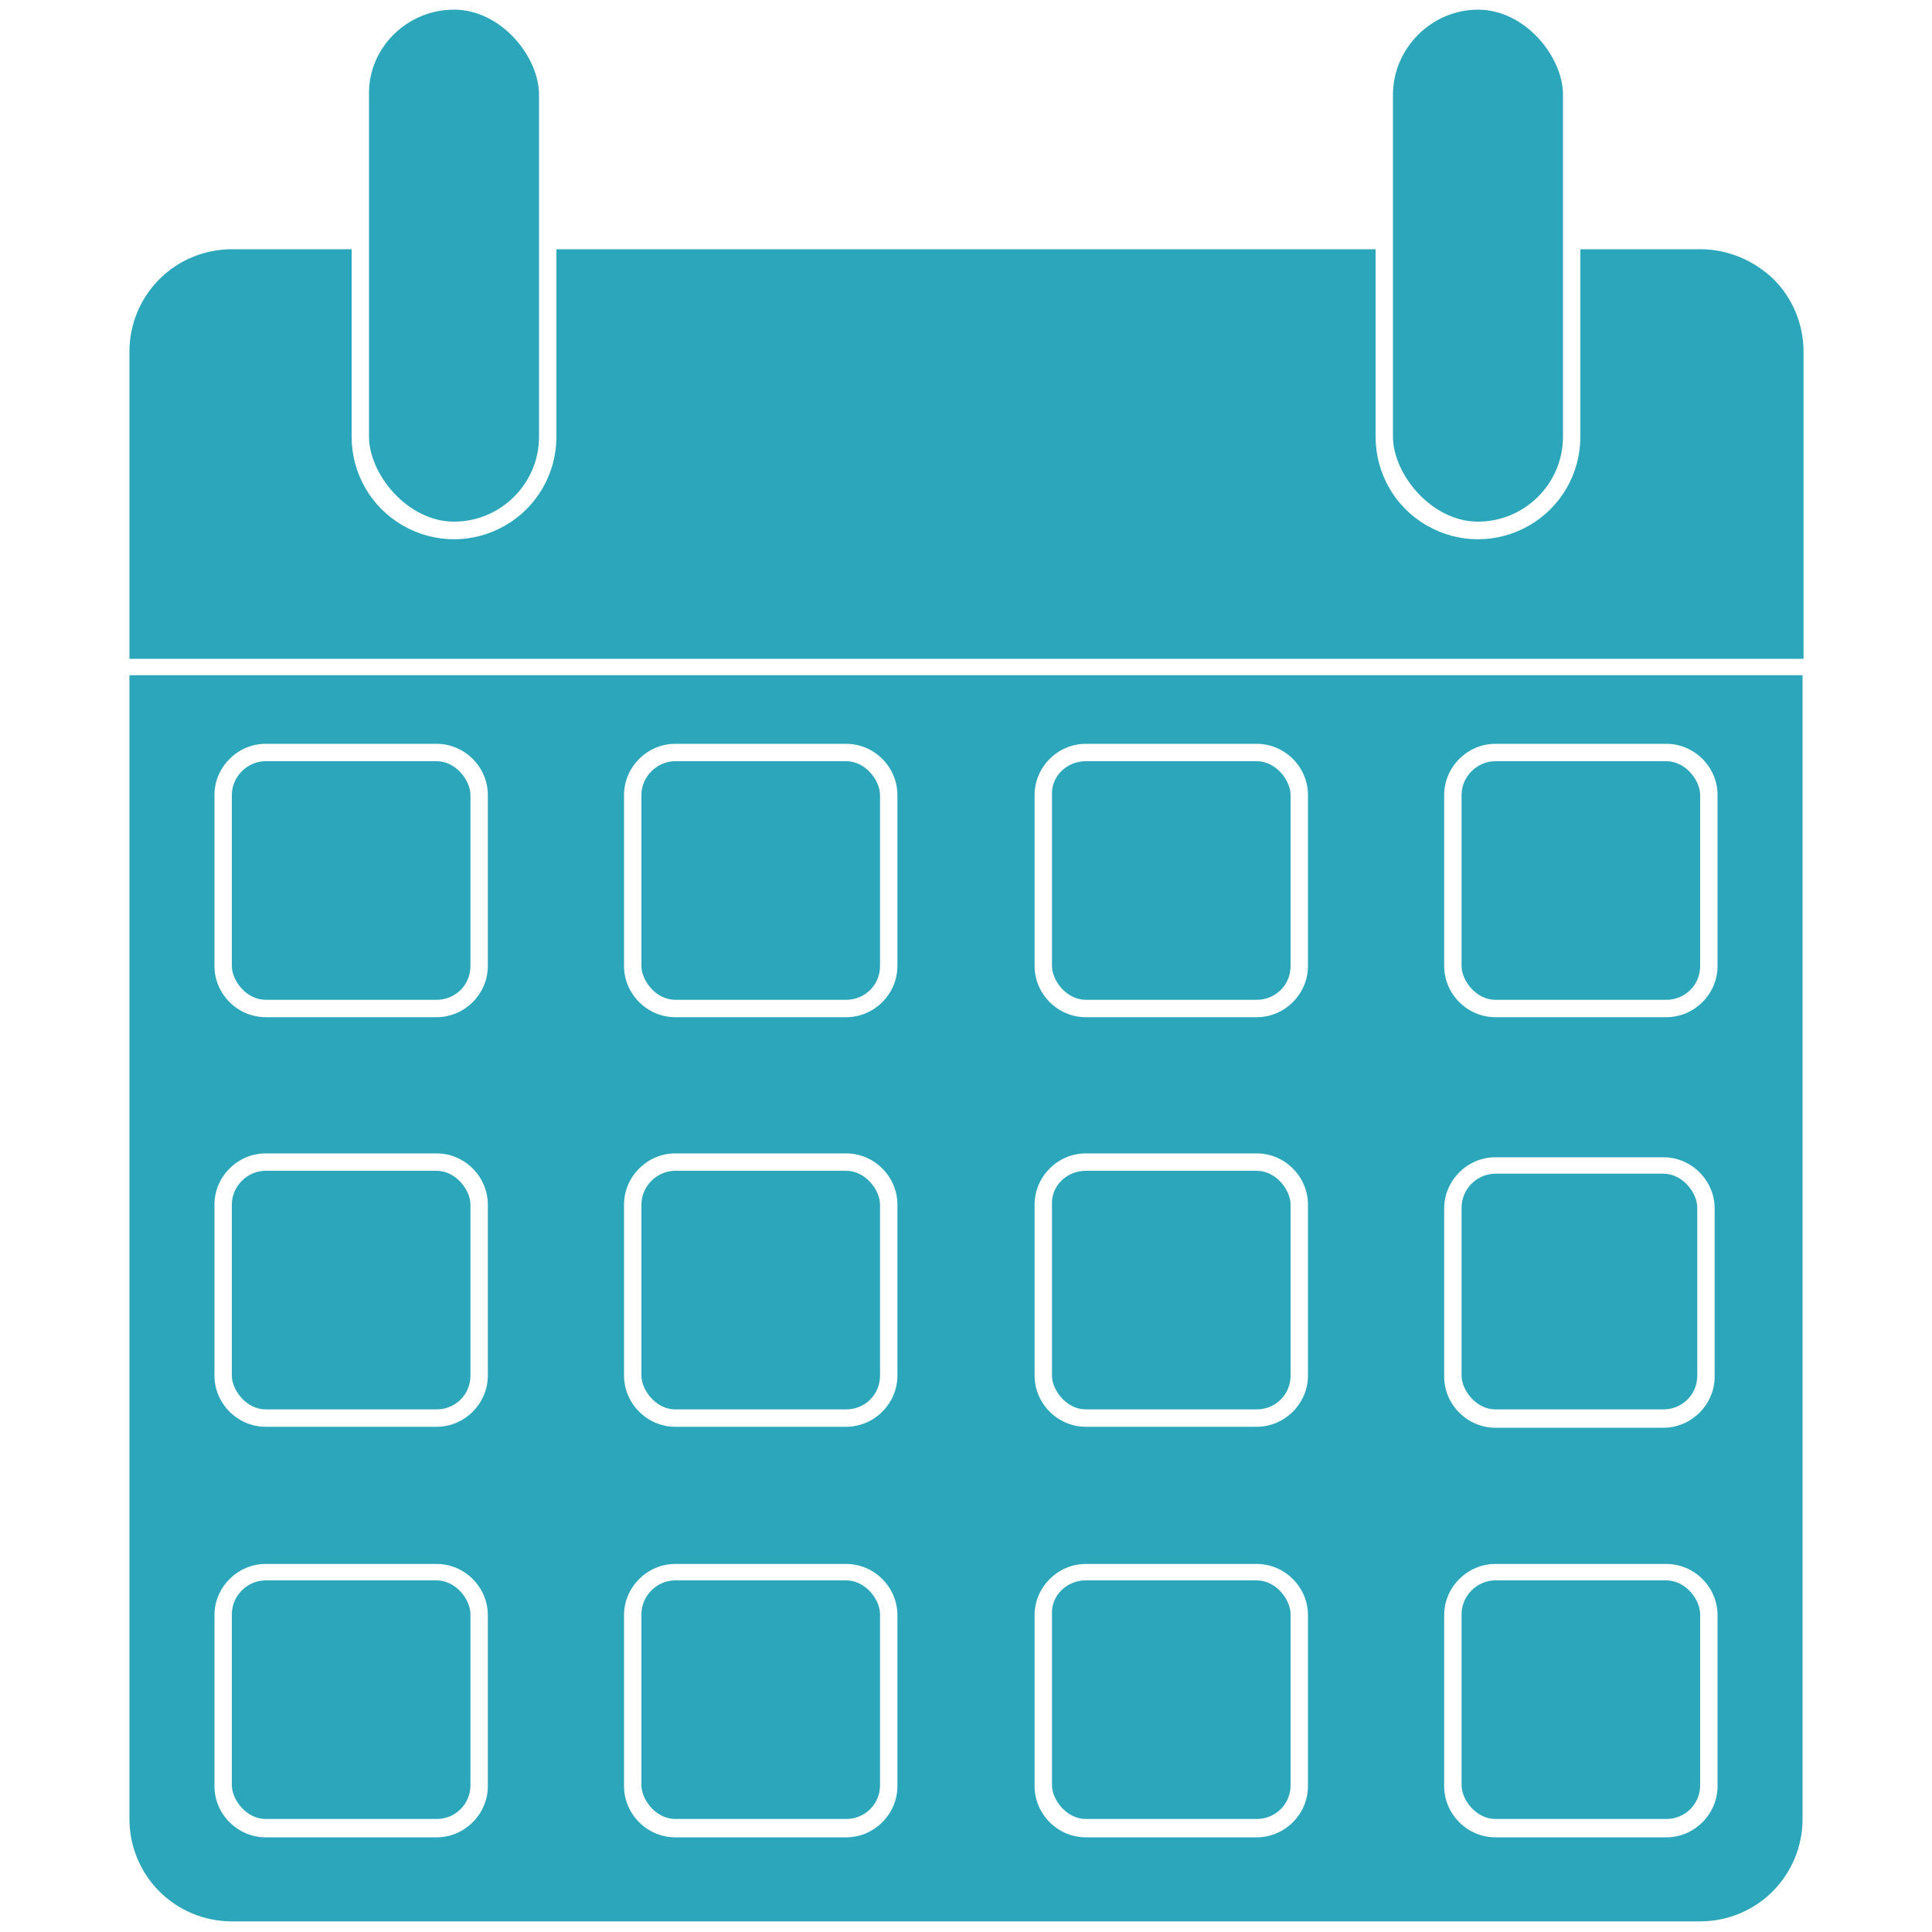 <?xml version="1.0" encoding="UTF-8"?>
<!-- Generator: Adobe Illustrator 27.5.0, SVG Export Plug-In . SVG Version: 6.00 Build 0)  -->
<svg xmlns="http://www.w3.org/2000/svg" xmlns:xlink="http://www.w3.org/1999/xlink" version="1.1" id="Layer_1" x="0px" y="0px" viewBox="0 0 200 200" style="enable-background:new 0 0 200 200;" xml:space="preserve">
<style type="text/css">
	.st0{fill:#2BA6BB;}
</style>
<g>
	<path class="st0" d="M27.5,78.8h17.7c2,0,3.5,2,3.5,3.5V100c0,2-1.6,3.5-3.5,3.5H27.5c-2,0-3.5-2-3.5-3.5V82.3   C24,80.4,25.6,78.8,27.5,78.8z"></path>
	<path class="st0" d="M69.9,78.8h17.7c2,0,3.5,2,3.5,3.5V100c0,2-1.6,3.5-3.5,3.5H69.9c-2,0-3.5-2-3.5-3.5V82.3   C66.4,80.4,68,78.8,69.9,78.8z"></path>
	<path class="st0" d="M112.4,78.8h17.7c2,0,3.5,2,3.5,3.5V100c0,2-1.6,3.5-3.5,3.5h-17.7c-2,0-3.5-2-3.5-3.5V82.3   C108.8,80.4,110.4,78.8,112.4,78.8z"></path>
	<path class="st0" d="M154.8,78.8h17.7c2,0,3.5,2,3.5,3.5V100c0,2-1.6,3.5-3.5,3.5h-17.7c-2,0-3.5-2-3.5-3.5V82.3   C151.3,80.4,152.9,78.8,154.8,78.8z"></path>
	<path class="st0" d="M27.5,163.6h17.7c2,0,3.5,2,3.5,3.5v17.7c0,2-1.6,3.5-3.5,3.5H27.5c-2,0-3.5-2-3.5-3.5v-17.7   C24,165.2,25.6,163.6,27.5,163.6z"></path>
	<path class="st0" d="M69.9,163.6h17.7c2,0,3.5,2,3.5,3.5v17.7c0,2-1.6,3.5-3.5,3.5H69.9c-2,0-3.5-2-3.5-3.5v-17.7   C66.4,165.2,68,163.6,69.9,163.6z"></path>
	<path class="st0" d="M112.4,163.6h17.7c2,0,3.5,2,3.5,3.5v17.7c0,2-1.6,3.5-3.5,3.5h-17.7c-2,0-3.5-2-3.5-3.5v-17.7   C108.8,165.2,110.4,163.6,112.4,163.6z"></path>
	<path class="st0" d="M154.8,163.6h17.7c2,0,3.5,2,3.5,3.5v17.7c0,2-1.6,3.5-3.5,3.5h-17.7c-2,0-3.5-2-3.5-3.5v-17.7   C151.3,165.2,152.9,163.6,154.8,163.6z"></path>
	<path class="st0" d="M69.9,121.2h17.7c2,0,3.5,2,3.5,3.5v17.7c0,2-1.6,3.5-3.5,3.5H69.9c-2,0-3.5-2-3.5-3.5v-17.7   C66.4,122.8,68,121.2,69.9,121.2z"></path>
	<path class="st0" d="M13.4,69.9v118.4c0,2.8,1.1,5.5,3.1,7.5s4.7,3.1,7.5,3.1h152c2.8,0,5.5-1.1,7.5-3.1c2-2,3.1-4.7,3.1-7.5V69.9   H13.4z M149.5,125.1c0-2.9,2.4-5.3,5.3-5.3h17.4c2.9,0,5.3,2.4,5.3,5.3v17.4c0,2.9-2.4,5.3-5.3,5.3h-17.4c-2.9,0-5.3-2.4-5.3-5.3   L149.5,125.1z M50.5,184.9c0,2.9-2.4,5.3-5.3,5.3H27.5c-2.9,0-5.3-2.4-5.3-5.3v-17.7c0-2.9,2.4-5.3,5.3-5.3h17.7   c2.9,0,5.3,2.4,5.3,5.3V184.9z M50.5,142.4c0,2.9-2.4,5.3-5.3,5.3H27.5c-2.9,0-5.3-2.4-5.3-5.3v-17.7c0-2.9,2.4-5.3,5.3-5.3h17.7   c2.9,0,5.3,2.4,5.3,5.3V142.4z M50.5,100c0,2.9-2.4,5.3-5.3,5.3H27.5c-2.9,0-5.3-2.4-5.3-5.3V82.3c0-2.9,2.4-5.3,5.3-5.3h17.7   c2.9,0,5.3,2.4,5.3,5.3V100z M92.9,184.9c0,2.9-2.4,5.3-5.3,5.3H69.9c-2.9,0-5.3-2.4-5.3-5.3v-17.7c0-2.9,2.4-5.3,5.3-5.3h17.7   c2.9,0,5.3,2.4,5.3,5.3V184.9z M92.9,142.4c0,2.9-2.4,5.3-5.3,5.3H69.9c-2.9,0-5.3-2.4-5.3-5.3v-17.7c0-2.9,2.4-5.3,5.3-5.3h17.7   c2.9,0,5.3,2.4,5.3,5.3V142.4z M92.9,100c0,2.9-2.4,5.3-5.3,5.3H69.9c-2.9,0-5.3-2.4-5.3-5.3V82.3c0-2.9,2.4-5.3,5.3-5.3h17.7   c2.9,0,5.3,2.4,5.3,5.3V100z M135.4,184.9c0,2.9-2.4,5.3-5.3,5.3h-17.7c-2.9,0-5.3-2.4-5.3-5.3v-17.7c0-2.9,2.4-5.3,5.3-5.3h17.7   c2.9,0,5.3,2.4,5.3,5.3V184.9z M135.4,142.4c0,2.9-2.4,5.3-5.3,5.3h-17.7c-2.9,0-5.3-2.4-5.3-5.3v-17.7c0-2.9,2.4-5.3,5.3-5.3h17.7   c2.9,0,5.3,2.4,5.3,5.3V142.4z M135.4,100c0,2.9-2.4,5.3-5.3,5.3h-17.7c-2.9,0-5.3-2.4-5.3-5.3V82.3c0-2.9,2.4-5.3,5.3-5.3h17.7   c2.9,0,5.3,2.4,5.3,5.3V100z M177.8,184.9c0,2.9-2.4,5.3-5.3,5.3h-17.7c-2.9,0-5.3-2.4-5.3-5.3v-17.7c0-2.9,2.4-5.3,5.3-5.3h17.7   c2.9,0,5.3,2.4,5.3,5.3V184.9z M177.8,100c0,2.9-2.4,5.3-5.3,5.3h-17.7c-2.9,0-5.3-2.4-5.3-5.3V82.3c0-2.9,2.4-5.3,5.3-5.3h17.7   c2.9,0,5.3,2.4,5.3,5.3V100z"></path>
	<path class="st0" d="M112.4,121.2h17.7c2,0,3.5,2,3.5,3.5v17.7c0,2-1.6,3.5-3.5,3.5h-17.7c-2,0-3.5-2-3.5-3.5v-17.7   C108.8,122.8,110.4,121.2,112.4,121.2z"></path>
	<path class="st0" d="M154.8,121.5h17.4c2,0,3.5,2,3.5,3.5v17.4c0,2-1.6,3.5-3.5,3.5h-17.4c-2,0-3.5-2-3.5-3.5v-17.4   C151.3,123.1,152.9,121.5,154.8,121.5L154.8,121.5z"></path>
	<path class="st0" d="M27.5,121.2h17.7c2,0,3.5,2,3.5,3.5v17.7c0,2-1.6,3.5-3.5,3.5H27.5c-2,0-3.5-2-3.5-3.5v-17.7   C24,122.8,25.6,121.2,27.5,121.2z"></path>
	<path class="st0" d="M176,25.8h-12.4v19.4c0,3.8-2,7.3-5.3,9.2c-3.3,1.9-7.3,1.9-10.6,0c-3.3-1.9-5.3-5.4-5.3-9.2V25.8H57.6v19.4   c0,3.8-2,7.3-5.3,9.2c-3.3,1.9-7.3,1.9-10.6,0c-3.3-1.9-5.3-5.4-5.3-9.2V25.8H24c-2.8,0-5.5,1.1-7.5,3.1s-3.1,4.7-3.1,7.5v31.8   h173.3V36.4c0-2.8-1.1-5.5-3.1-7.5C181.5,26.9,178.8,25.8,176,25.8L176,25.8z"></path>
	<path class="st0" d="M47,1c4.9,0,8.8,4.9,8.8,8.8v35.4c0,4.9-4,8.8-8.8,8.8s-8.8-4.9-8.8-8.8V9.8C38.1,5,42.1,1,47,1z"></path>
	<path class="st0" d="M153,1c4.9,0,8.8,4.9,8.8,8.8v35.4c0,4.9-4,8.8-8.8,8.8s-8.8-4.9-8.8-8.8V9.8C144.2,5,148.2,1,153,1z"></path>
</g>
</svg>
